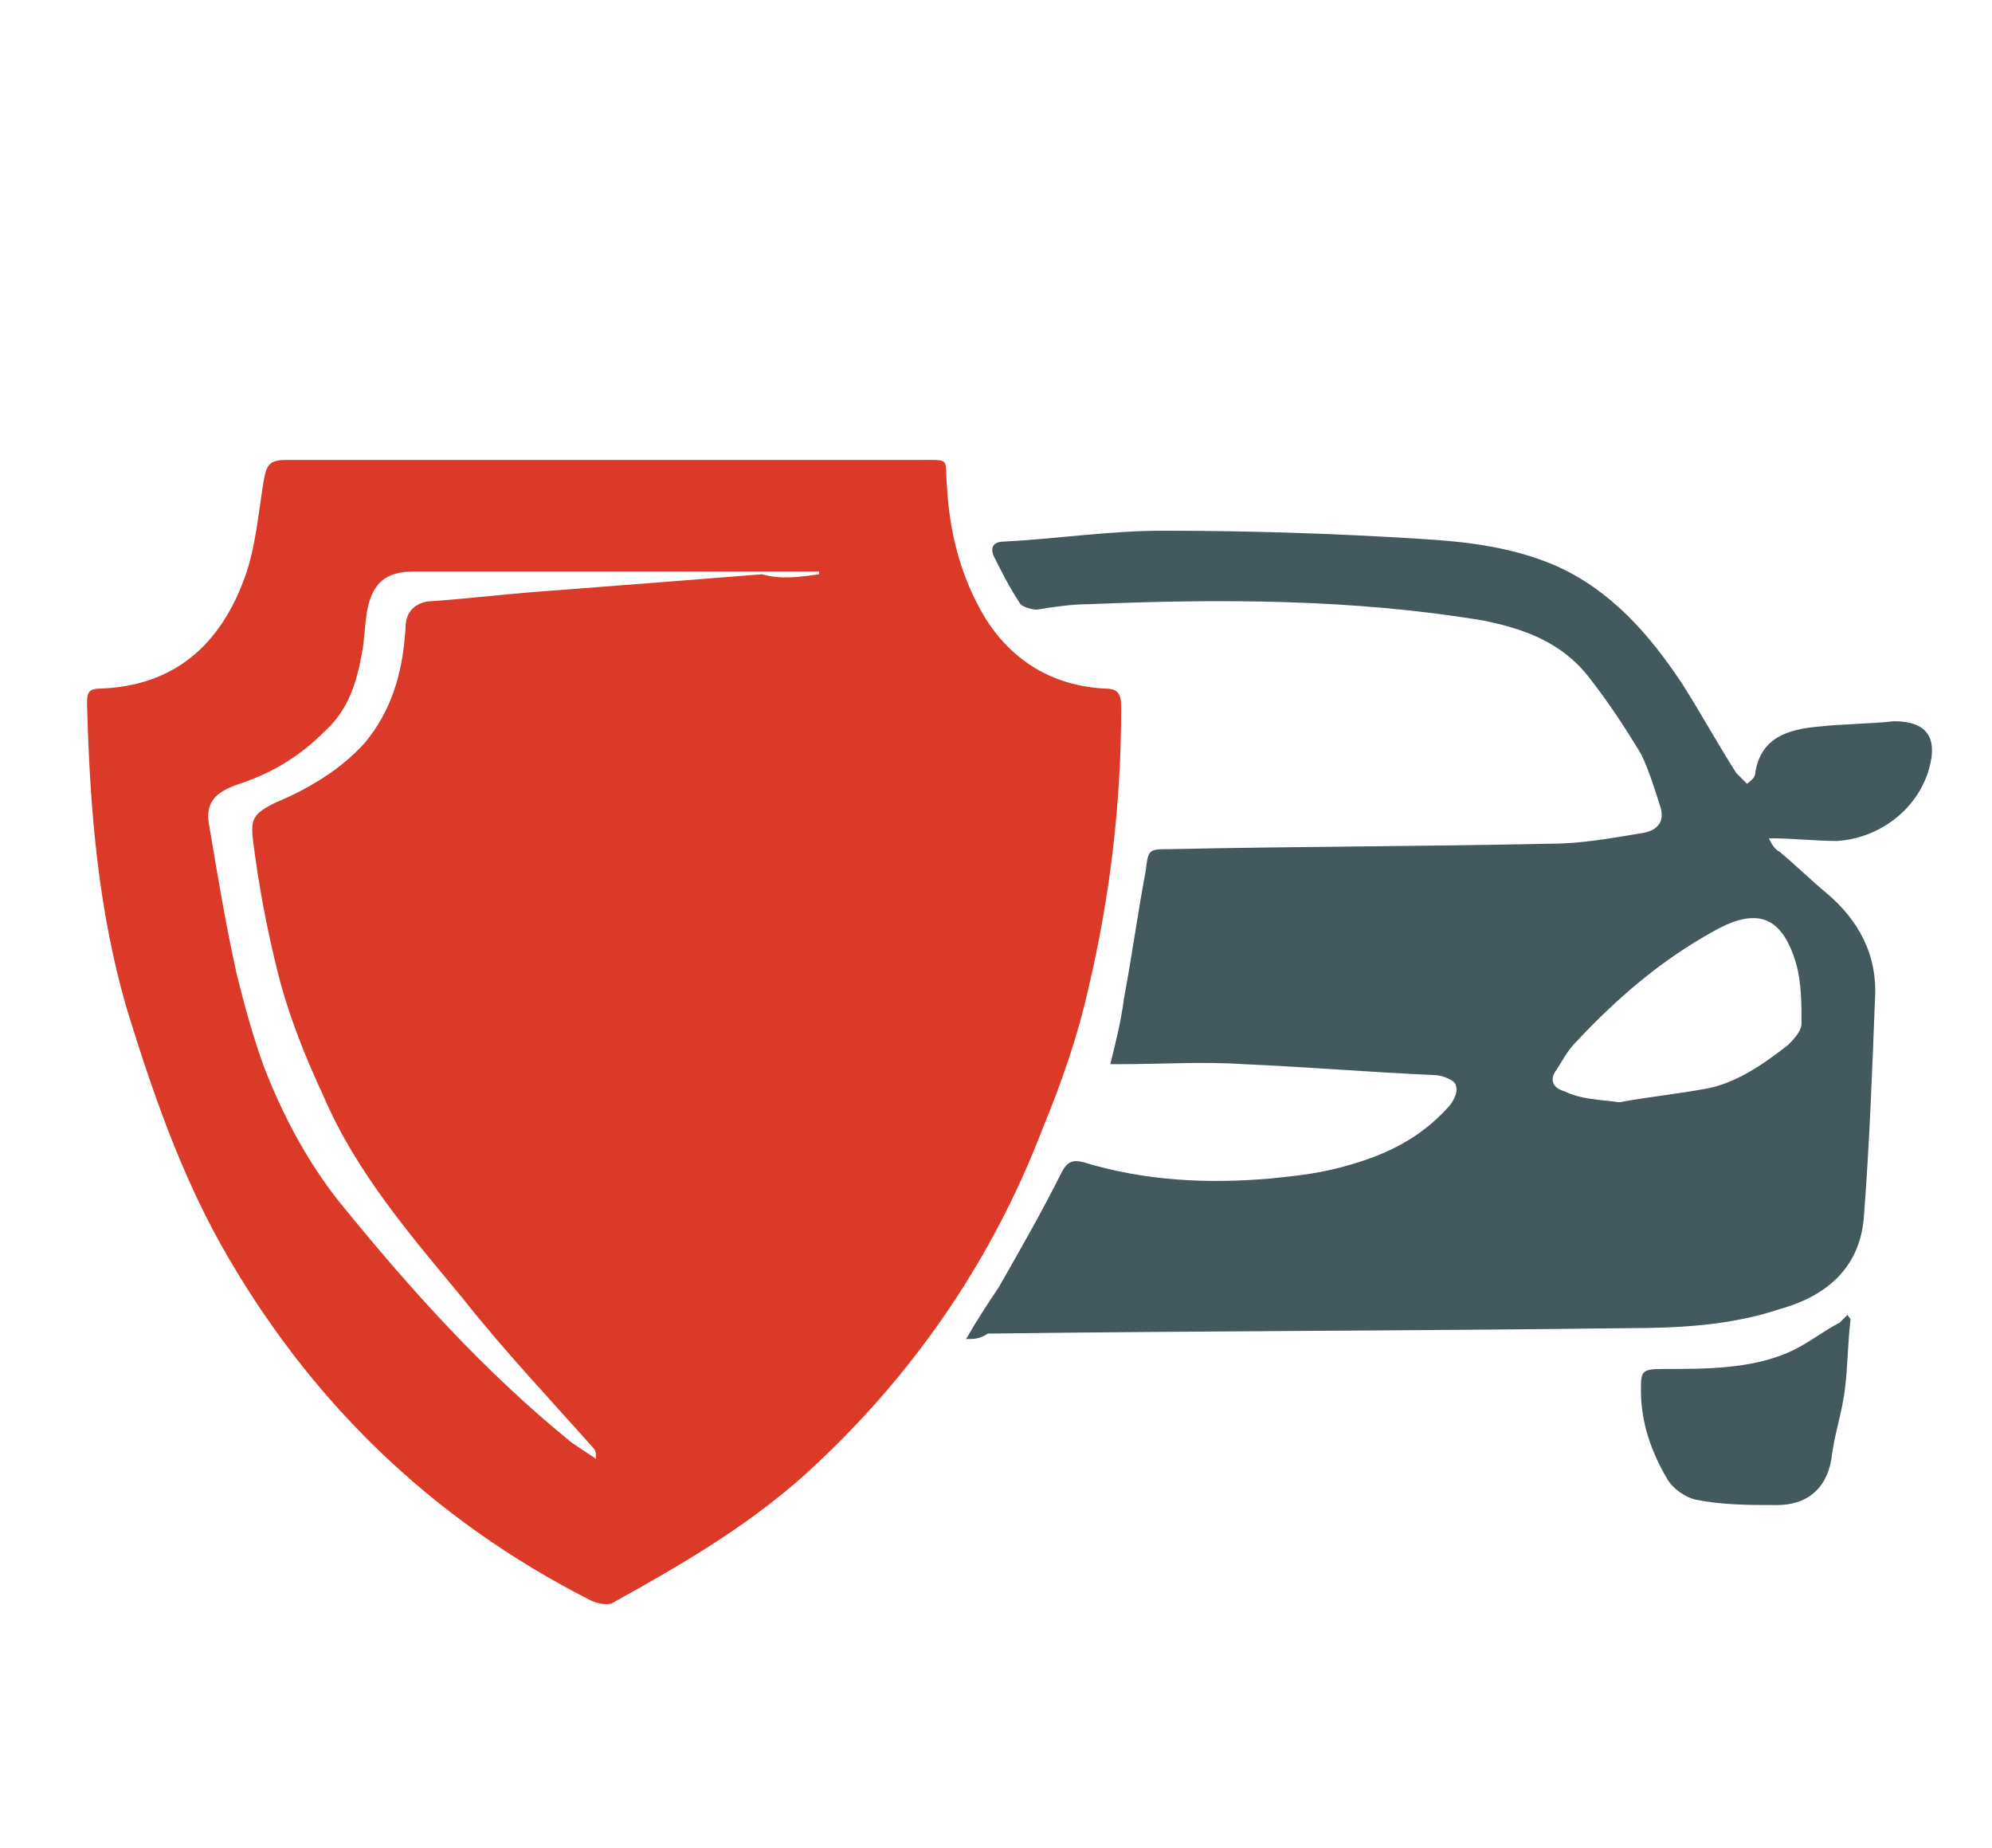<svg xmlns="http://www.w3.org/2000/svg" xmlns:xlink="http://www.w3.org/1999/xlink" id="Layer_1" x="0px" y="0px" width="73.2px" height="67.9px" viewBox="0 0 73.2 67.9" style="enable-background:new 0 0 73.2 67.9;" xml:space="preserve"><style type="text/css">	.st0{fill:#DA3A27;}	.st1{fill:#43595E;}</style><g>	<g>		<path class="st0" d="M22.2,16.9c3.8,0,7.7,0,11.5,0c1.3,0,1-0.1,1.1,1c0.1,1.7,0.5,3.3,1.4,4.8c1,1.6,2.5,2.5,4.4,2.6    c0.5,0,0.6,0.2,0.6,0.7c0,3.5-0.4,6.9-1.2,10.3c-0.4,1.8-1,3.5-1.7,5.2c-1.8,4.7-4.6,8.8-8.2,12.2c-2.3,2.2-4.9,3.7-7.6,5.2    c-0.2,0.1-0.6,0-0.8-0.1c-5.9-3-10.4-7.4-13.6-13.1c-1.5-2.7-2.5-5.6-3.4-8.5c-1.1-3.7-1.4-7.5-1.5-11.3c0-0.4,0-0.6,0.5-0.6    c2.7-0.1,4.4-1.6,5.3-4.1c0.4-1.1,0.5-2.4,0.7-3.6c0.1-0.5,0.2-0.7,0.8-0.7C14.2,16.9,18.2,16.9,22.2,16.9z M30.1,21.1    c0,0,0-0.1,0-0.1c-0.9,0-1.9,0-2.8,0c-4,0-8.1,0-12.1,0c-1,0-1.5,0.4-1.7,1.4c-0.1,0.5-0.1,1.1-0.2,1.6c-0.2,1.1-0.5,2.1-1.4,2.9    c-0.9,0.9-1.9,1.5-3.1,1.9c-0.9,0.3-1.3,0.7-1.1,1.6c0.3,1.8,0.6,3.6,1,5.4c0.3,1.2,0.6,2.3,1,3.4c0.7,1.8,1.6,3.5,2.8,5    c2.6,3.2,5.3,6.2,8.5,8.8c0.3,0.2,0.6,0.4,0.9,0.6c0-0.2,0-0.3-0.1-0.4c-1.6-1.8-3.3-3.6-4.8-5.5c-1.9-2.3-3.9-4.6-5.1-7.4    c-0.7-1.5-1.3-3-1.7-4.6c-0.4-1.6-0.7-3.2-0.9-4.8c-0.1-0.8,0-1,0.8-1.4c1.2-0.5,2.4-1.2,3.3-2.2c1-1.2,1.4-2.6,1.5-4.2    c0-0.6,0.3-0.9,0.8-1c1.5-0.1,3.1-0.3,4.6-0.4c2.6-0.2,5.2-0.4,7.7-0.6C28.7,21.3,29.4,21.2,30.1,21.1z"></path>		<path class="st1" d="M35.5,49.2c0.4-0.7,0.8-1.3,1.2-1.9c0.8-1.4,1.6-2.8,2.3-4.2c0.2-0.4,0.4-0.5,0.8-0.4    c2.3,0.7,4.6,0.8,6.9,0.6c1-0.1,1.9-0.2,2.9-0.5c1.4-0.4,2.6-1,3.6-2.1c0.2-0.2,0.4-0.6,0.3-0.8c0-0.2-0.5-0.4-0.8-0.4    c-2.3-0.1-4.7-0.3-7-0.4c-1.5-0.1-3,0-4.5,0c-0.1,0-0.3,0-0.4,0c0.2-0.8,0.4-1.6,0.5-2.4c0.3-1.6,0.5-3.1,0.8-4.7    c0.1-0.8,0.1-0.8,0.9-0.8c4.7-0.1,9.3-0.1,14-0.2c1.1,0,2.2-0.2,3.4-0.4c0.5-0.1,0.8-0.4,0.6-1c-0.2-0.6-0.4-1.3-0.7-1.9    c-0.6-1-1.2-1.9-1.9-2.8c-1-1.3-2.4-1.8-3.9-2.1c-4.8-0.8-9.7-0.8-14.5-0.6c-0.6,0-1.3,0.1-1.9,0.2c-0.2,0-0.5-0.1-0.6-0.2    c-0.4-0.6-0.7-1.2-1-1.8c-0.1-0.3,0-0.5,0.4-0.5c1.9-0.1,3.9-0.4,5.8-0.4c3.2,0,6.3,0.1,9.5,0.3c1.7,0.1,3.4,0.3,5,1    c2,0.9,3.4,2.5,4.6,4.3c0.7,1.1,1.3,2.2,2,3.3c0.1,0.1,0.2,0.2,0.4,0.4c0.1-0.1,0.3-0.2,0.3-0.4c0.2-1.3,1.2-1.6,2.3-1.7    c0.9-0.1,1.9-0.1,2.8-0.2c1.2,0,1.6,0.6,1.3,1.7c-0.4,1.5-1.8,2.6-3.4,2.7c-0.8,0-1.6-0.1-2.5-0.1c0.1,0.2,0.2,0.4,0.4,0.5    c0.6,0.5,1.1,1,1.7,1.5c1.2,1,1.9,2.3,1.8,3.9c-0.1,2.6-0.2,5.3-0.4,7.9c-0.1,1.9-1.3,3-3.1,3.5c-1.8,0.6-3.7,0.7-5.6,0.7    c-7.8,0.1-15.7,0.1-23.5,0.2C36,49.2,35.8,49.2,35.5,49.2z M59.5,40.5c1.1-0.2,2.1-0.3,3.2-0.5c1.1-0.2,2.1-0.9,3-1.6    c0.2-0.2,0.5-0.5,0.5-0.8c0-0.7,0-1.5-0.2-2.2c-0.5-1.7-1.4-2.1-3-1.2c-2,1.1-3.6,2.5-5.1,4.1c-0.3,0.3-0.5,0.7-0.7,1    c-0.3,0.4-0.1,0.7,0.3,0.8C58.1,40.4,58.8,40.4,59.5,40.5z"></path>		<path class="st1" d="M68,48.5c-0.1,0.8-0.1,1.7-0.2,2.5c-0.1,0.9-0.4,1.7-0.5,2.6c-0.2,1.2-1,1.7-2,1.7c-1,0-2,0-3-0.2    c-0.4-0.1-0.8-0.4-1-0.7c-0.6-1-1-2.1-1-3.3c0-0.7,0-0.8,0.8-0.8c1.6,0,3.2,0,4.6-0.6c0.7-0.3,1.3-0.8,1.9-1.1    c0.1-0.1,0.2-0.2,0.3-0.3C67.9,48.4,68,48.4,68,48.5z"></path>	</g></g></svg>